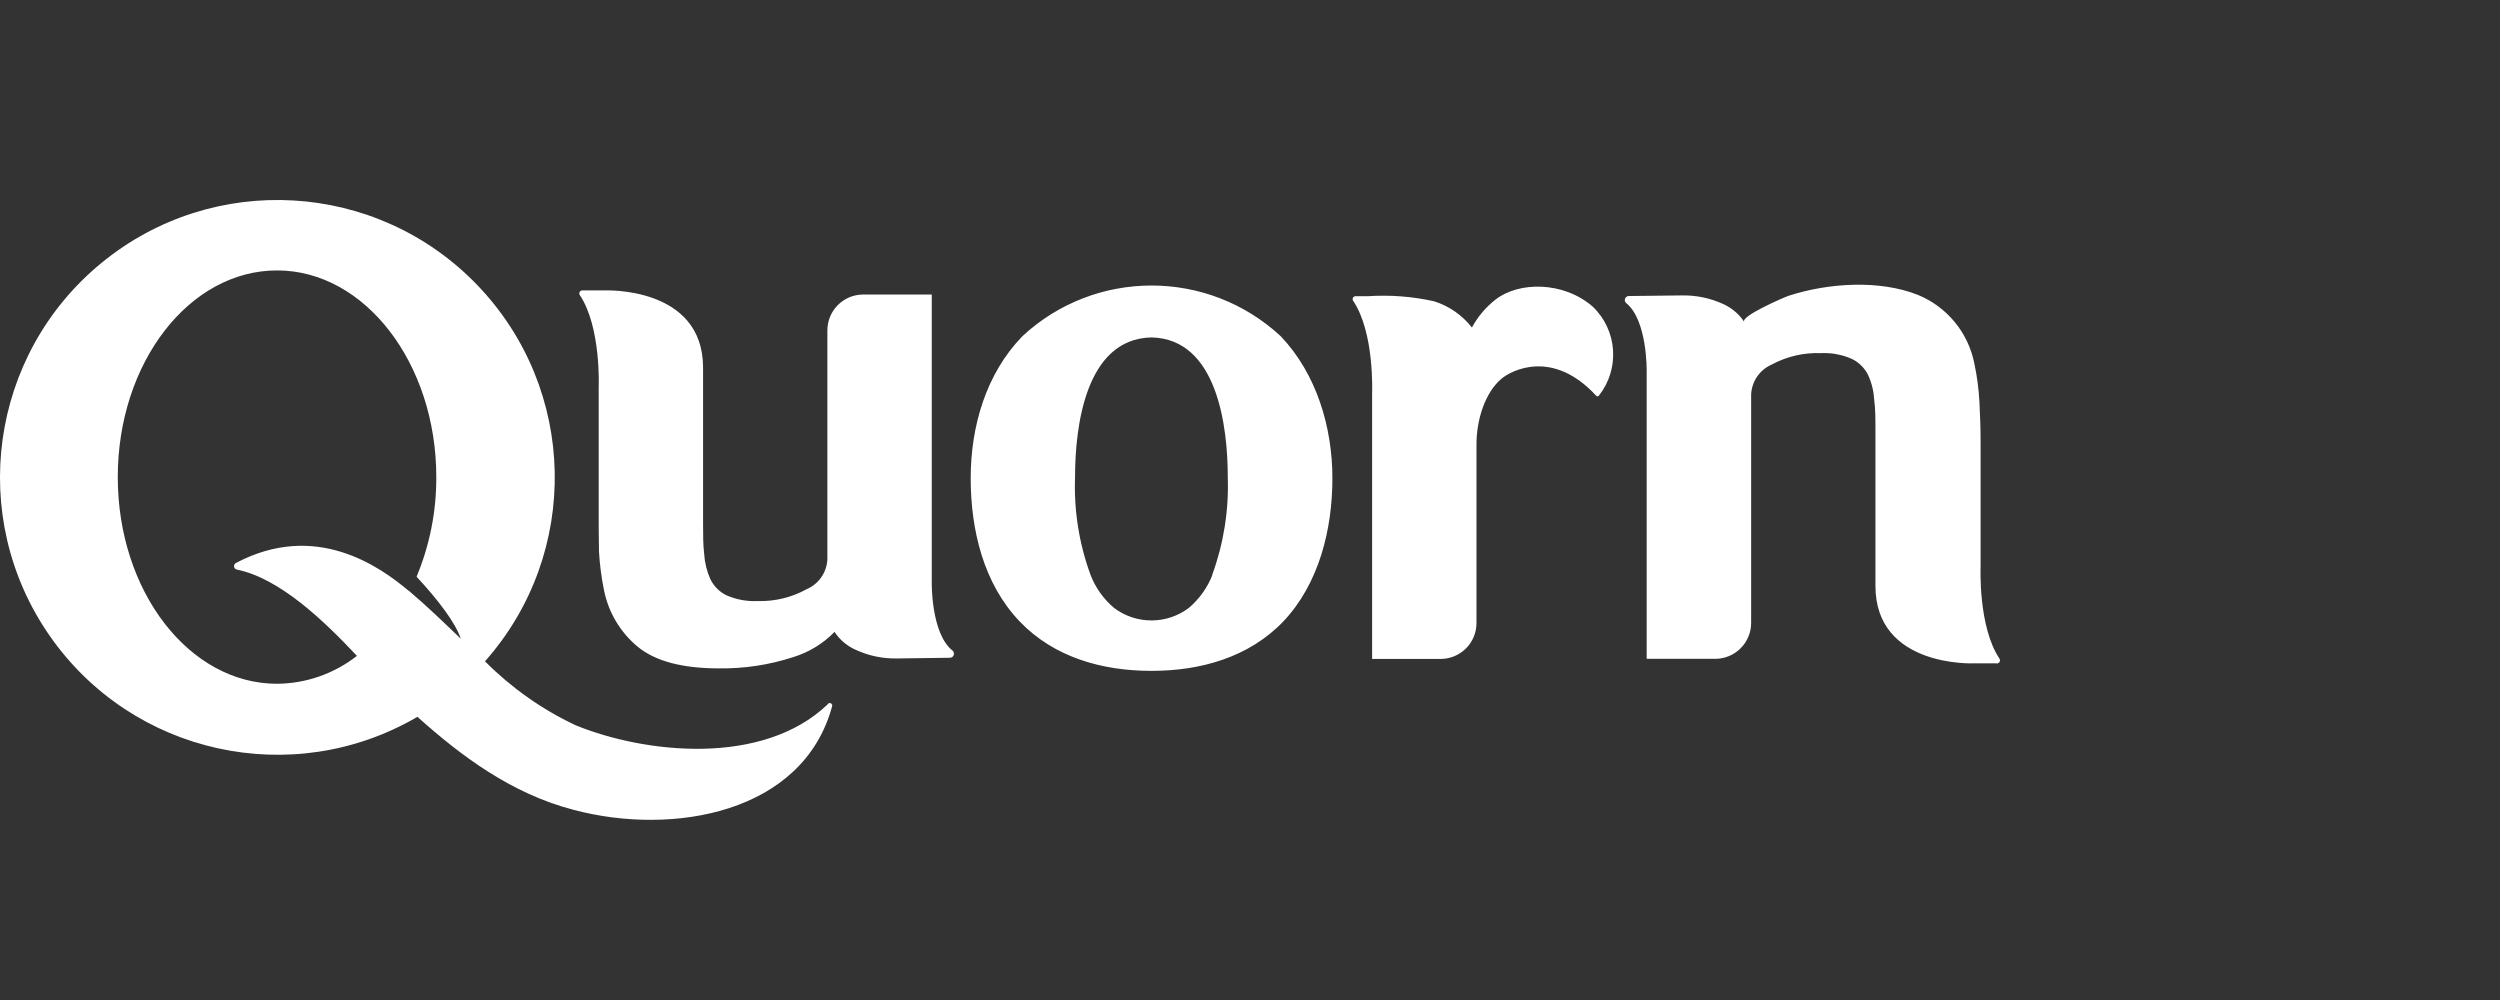 <svg width="100" height="40" viewBox="0 0 100 40" fill="none" xmlns="http://www.w3.org/2000/svg">
<rect x="0" y="0" width="100" height="40" fill="#333333" stroke="none"/>
<path d="M33.1 28.181C30.496 30.661 25.796 30.144 23.017 29.007C21.672 28.372 20.448 27.507 19.4 26.453C23.238 22.121 23.102 15.567 19.087 11.398C15.072 7.23 8.527 6.848 4.055 10.52C-0.418 14.192 -1.317 20.686 1.991 25.436C5.299 30.185 11.701 31.594 16.697 28.673C18.429 30.227 20.459 31.752 22.948 32.394C26.908 33.448 32.12 32.534 33.282 28.26C33.304 28.21 33.281 28.151 33.23 28.13C33.18 28.108 33.121 28.131 33.1 28.182M16.349 23.634C15.2 22.667 12.629 20.827 9.433 22.522C9.382 22.551 9.354 22.609 9.363 22.667C9.371 22.726 9.416 22.771 9.474 22.783C11.189 23.134 12.942 24.813 14.277 26.235C13.364 26.95 12.241 27.342 11.082 27.351C7.564 27.351 4.711 23.651 4.711 19.084C4.711 14.517 7.563 10.817 11.082 10.817C14.6 10.817 17.452 14.537 17.452 19.084C17.458 20.452 17.189 21.806 16.663 23.069C17.519 23.99 18.213 24.896 18.432 25.549C17.746 24.891 17.068 24.234 16.349 23.626V23.635M38.109 26.033C38.157 26.078 38.171 26.148 38.147 26.209C38.122 26.27 38.064 26.31 37.998 26.31L35.894 26.338C35.312 26.352 34.735 26.23 34.208 25.983C33.871 25.83 33.584 25.585 33.381 25.276C32.924 25.746 32.355 26.093 31.728 26.285C30.767 26.598 29.761 26.75 28.752 26.735C27.292 26.735 26.213 26.446 25.515 25.875C24.814 25.297 24.335 24.494 24.159 23.602C24.056 23.096 23.989 22.583 23.96 22.068C23.948 21.514 23.948 20.973 23.948 20.439V15.478C23.948 15.478 24.048 13.081 23.192 11.803C23.168 11.768 23.165 11.722 23.184 11.684C23.202 11.645 23.24 11.62 23.283 11.617H24.184C24.184 11.617 28.123 11.439 28.123 14.709V20.93C28.123 21.381 28.123 21.798 28.168 22.17C28.191 22.516 28.275 22.855 28.416 23.17C28.555 23.452 28.783 23.679 29.065 23.815C29.456 23.985 29.88 24.062 30.305 24.042C30.991 24.062 31.668 23.898 32.268 23.567C32.745 23.361 33.066 22.904 33.095 22.385V13.216C33.095 12.424 33.737 11.781 34.529 11.781H37.27V23.306C37.27 23.306 37.237 25.353 38.109 26.03M79.859 26.534H78.954C78.954 26.534 75.018 26.708 75.018 23.438V17.238C75.018 16.791 75.018 16.369 74.969 15.998C74.95 15.653 74.868 15.315 74.725 15.002C74.586 14.721 74.358 14.494 74.076 14.357C73.686 14.184 73.262 14.105 72.836 14.125C72.153 14.099 71.474 14.256 70.873 14.58C70.396 14.786 70.077 15.244 70.046 15.762V24.914C70.046 25.709 69.402 26.353 68.608 26.353H65.867V14.842C65.867 14.842 65.9 12.8 65.041 12.118C64.994 12.073 64.979 12.003 65.004 11.942C65.028 11.881 65.087 11.841 65.153 11.841L67.253 11.817C67.836 11.803 68.414 11.922 68.943 12.168C69.279 12.323 69.565 12.567 69.77 12.875C69.608 12.652 71.374 11.887 71.551 11.829C73.114 11.321 75.16 11.181 76.71 11.793C77.882 12.271 78.734 13.308 78.976 14.55C79.083 15.057 79.151 15.571 79.178 16.088C79.207 16.637 79.224 17.183 79.224 17.713V22.674C79.224 22.674 79.121 25.071 79.981 26.349C80.006 26.388 80.007 26.438 79.983 26.478C79.959 26.518 79.915 26.541 79.869 26.538H79.86M63.958 15.824C63.944 15.843 63.923 15.854 63.9 15.854C63.877 15.854 63.855 15.842 63.842 15.824C62.127 13.964 60.477 14.79 60.043 15.162C59.402 15.716 59.059 16.787 59.059 17.775V24.918C59.061 25.299 58.91 25.666 58.641 25.935C58.372 26.205 58.006 26.357 57.625 26.357H54.884V15.71C54.884 15.71 54.987 13.305 54.123 12.027C54.101 11.992 54.099 11.947 54.118 11.91C54.138 11.873 54.176 11.85 54.218 11.849H54.702C55.595 11.789 56.491 11.857 57.365 12.052C57.964 12.241 58.491 12.607 58.877 13.101C59.112 12.666 59.434 12.285 59.824 11.981C60.745 11.262 62.527 11.241 63.706 12.262C64.696 13.205 64.805 14.748 63.958 15.822M51.229 13.449C48.315 10.745 43.809 10.745 40.895 13.449C39.436 14.954 38.828 17.061 38.828 19.129C38.828 21.196 39.34 23.345 40.787 24.858C42.164 26.297 44.094 26.834 46.045 26.834H46.074C48.017 26.834 49.956 26.297 51.333 24.858C52.767 23.341 53.296 21.167 53.296 19.129C53.296 17.09 52.663 14.954 51.229 13.449M48.496 22.997C48.296 23.509 47.972 23.962 47.553 24.316C46.669 24.985 45.445 24.985 44.561 24.316C44.142 23.962 43.819 23.509 43.622 22.997C43.162 21.744 42.952 20.413 43.002 19.078C43.002 17.081 43.416 13.551 46.057 13.497C48.698 13.551 49.111 17.081 49.111 19.078C49.158 20.413 48.946 21.743 48.487 22.997H48.496Z" fill="white" style="fill:white;fill-opacity:1;"/>
</svg>
